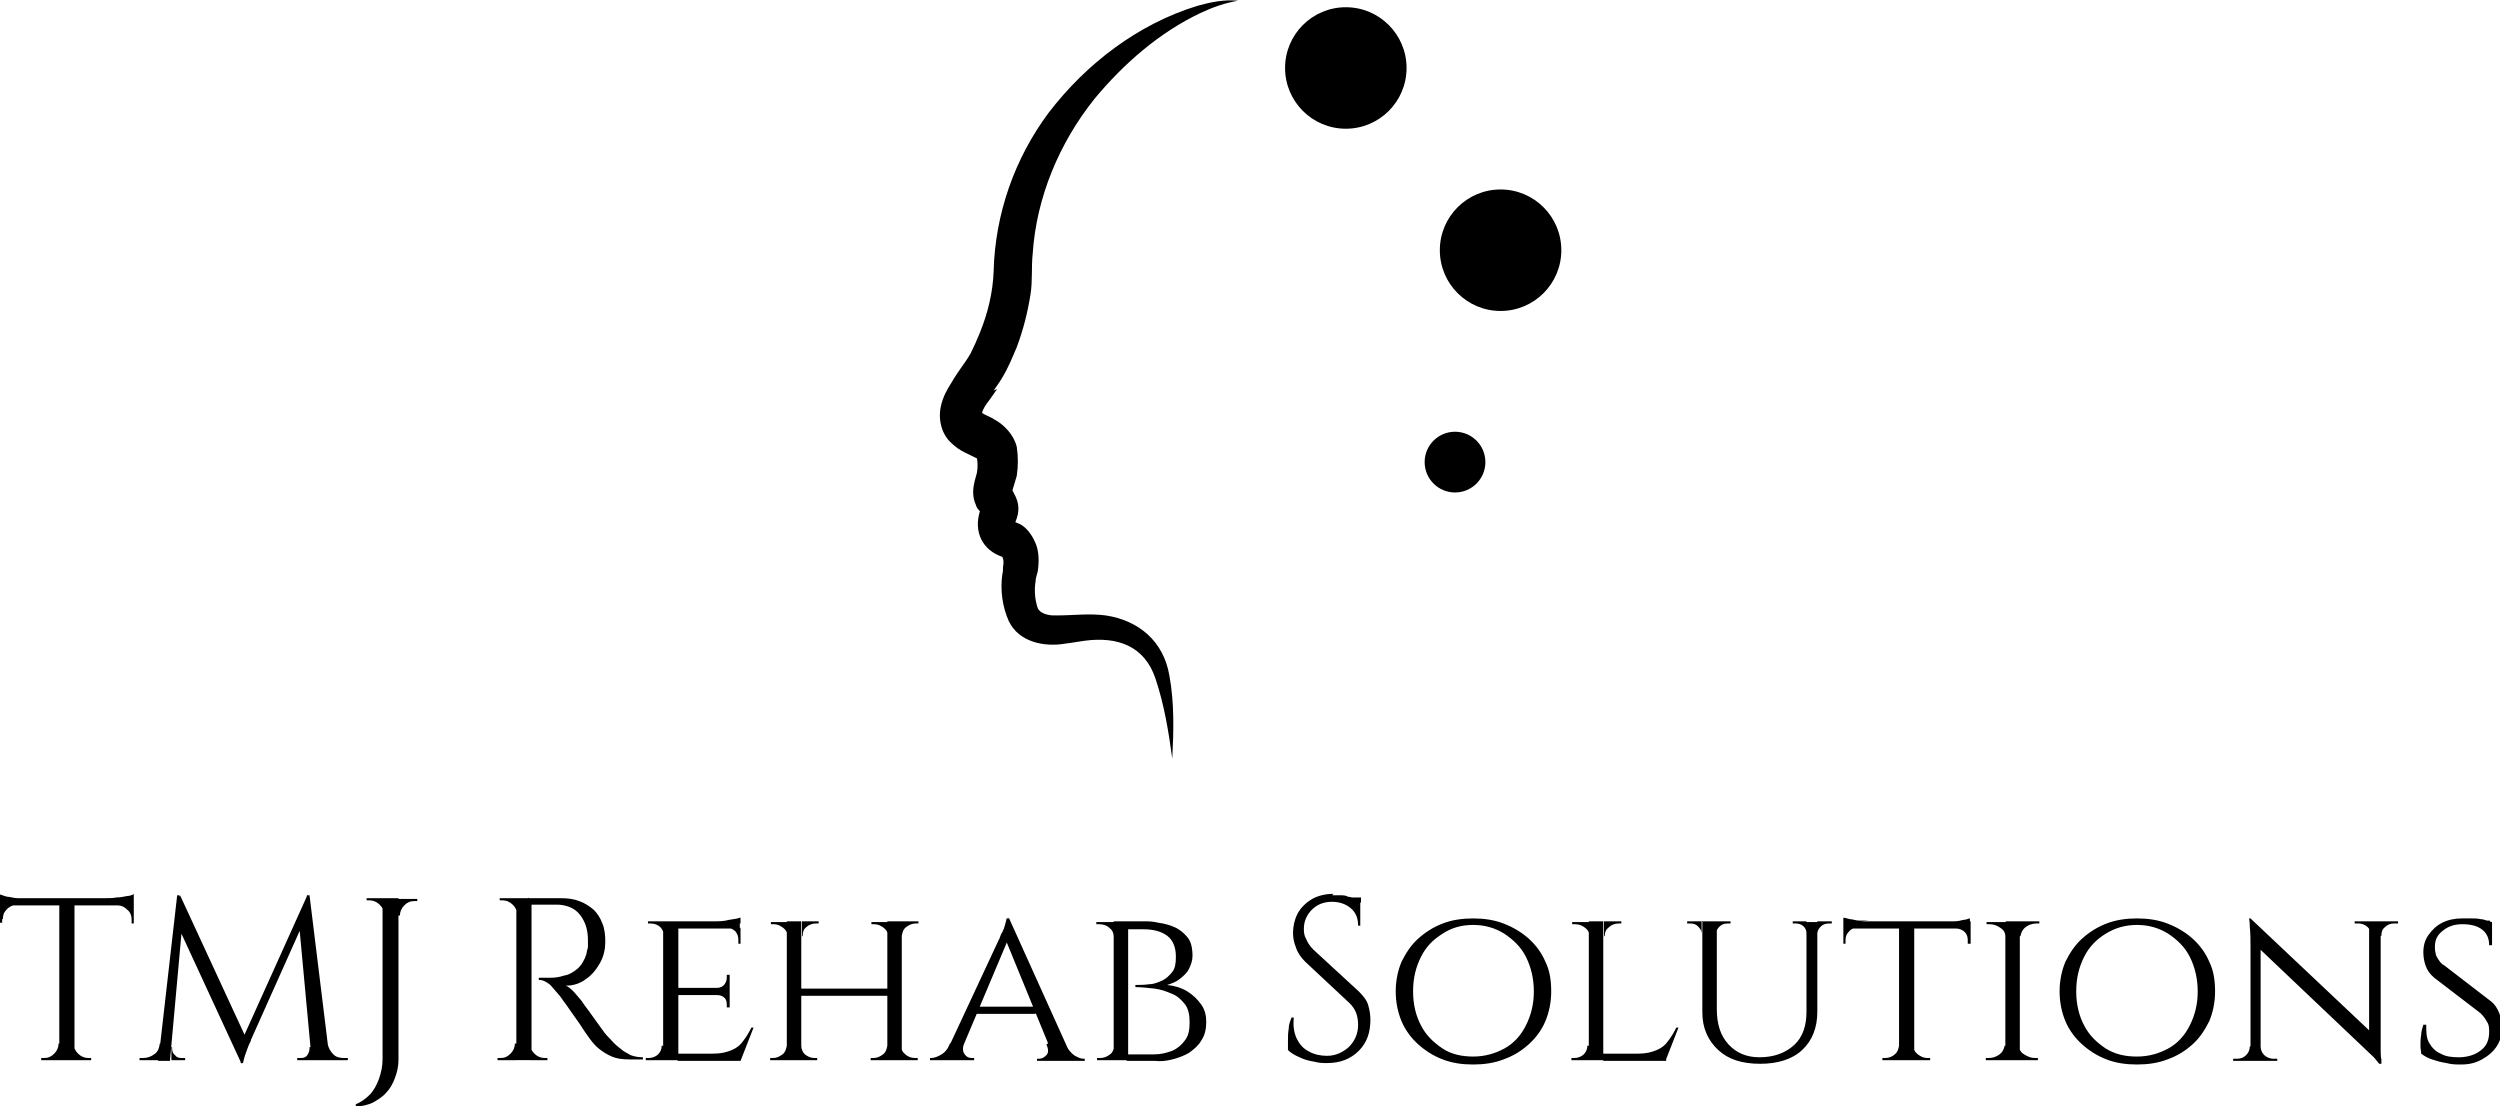 <?xml version="1.0" encoding="UTF-8"?> <svg xmlns="http://www.w3.org/2000/svg" xmlns:i="http://ns.adobe.com/AdobeIllustrator/10.0/" id="Layer_1" version="1.1" viewBox="0 0 345.7 153"><circle cx="201.2" cy="63.9" r="4.2"></circle><circle cx="207.5" cy="34.6" r="8.4"></circle><circle cx="186.1" cy="9.4" r="8.4"></circle><path d="M140,68.3s0,0,0,0c0,0,0,0,0,0Z"></path><path d="M137.4,54c.4-.6.8-1.1,1.2-1.8.8-1.3,1.4-2.8,2-4.2.9-2.4,1.5-4.8,1.9-7.3.3-1.9.1-3.8.3-5.6.5-7.8,3.7-15.4,8.6-21.5,4-4.8,8.9-9.1,14.6-11.8,1.7-.8,3.4-1.4,5.2-1.7-1.9-.2-3.8.2-5.6.7-8.2,2.5-15.4,8-20.6,14.8-4.7,6.3-7.4,14-7.6,21.9-.1,2.9-.8,5.8-1.9,8.5-.4,1-.8,1.9-1.3,2.9-.4.7-.9,1.4-1.4,2.1-.4.6-.7,1-1.1,1.7-.7,1.1-1.3,2.1-1.6,3.5-.4,1.8.1,3.9,1.5,5.1,1.1,1.1,2.4,1.5,3.5,2.1.1.6.1,1.3,0,1.9-.1.5-.3,1-.4,1.6-.2.9-.2,1.9.2,2.8.1.4.3.7.6,1-.9,2.9.4,5.4,3.1,6.3.2.4.2.8.1,1.4,0,.3,0,.7-.1,1-.3,2.2,0,4.5.9,6.5,1.4,2.9,4.9,3.6,7.8,3.1.9-.1,1.9-.3,2.7-.4,4.5-.6,8.3.7,9.8,5.3,1.2,3.6,1.8,7.3,2.3,11,.2-3.8.3-7.7-.4-11.5-.8-4.7-4.2-7.6-8.8-8.3-2.3-.3-4.5,0-6.7,0-.2,0-.4,0-.5,0-.8,0-1.9-.3-2.2-1-.4-1.2-.5-2.5-.3-3.7,0-.5.2-.9.3-1.4.2-1.3.2-2.9-.4-4.1-.4-.9-1.1-1.9-2-2.4-.2-.1-.5-.2-.7-.3.6-1.4.6-2.6-.2-4h0s-.1-.2-.2-.4h0c.2-.6.4-1.4.6-2,.2-1.4.2-2.6,0-4-.4-1.7-1.8-3.1-3.1-3.8-.6-.4-1.3-.6-1.7-.9.1-.5.5-1.1.8-1.5.4-.5.9-1.3,1.3-1.8ZM139.9,72.1s0,0,0,0c0,0,0,0,0,0ZM139.7,67.8s0,0,0,0c0-.2-.2-.3-.2-.3,0,0,.2.2.2.2ZM135.4,70.2q0,0,0,0h0ZM135.3,57.2s0,0,0,0h0Z"></path><path d="M8.2,124.3h2.1v22.3h-2.1v-22.3ZM0,124.2h18.5v1H0v-1ZM16.3,125.1h2.2v2.6h-.3v-.6c0-.5-.2-1-.6-1.3-.4-.4-.8-.6-1.3-.6h0ZM18.5,123.6h0v.9l-3.9-.3c.5,0,1,0,1.5-.1.5,0,1-.1,1.5-.2.4,0,.8-.2,1-.3ZM8.2,144.3h.1v2.3h-2.6v-.3s0,0,.2,0c.1,0,.2,0,.2,0h0c.6,0,1-.2,1.4-.6.4-.4.6-.9.6-1.4h0ZM10.2,146.6v-2.3h0c0,.6.2,1,.6,1.4s.9.6,1.4.6h0s0,0,.2,0c.1,0,.2,0,.2,0h0v.3h-2.6ZM0,125.1h2.2c-.5.1-1,.3-1.3.7-.4.4-.5.8-.5,1.3H.3v.5h-.3s0-2.6,0-2.6ZM0,124.6v-.9c.2,0,.5.2,1,.3.4,0,.9.2,1.4.2.5,0,1,.1,1.5.1h0l-3.9.3ZM32.9,145.1l9.6-21.3.2,2.1-8,17.9s0,.2-.2.5c-.2.4-.3.8-.5,1.3-.2.5-.3,1-.4,1.4h-.3l-.4-2ZM22.1,144.3h.7v2.3h-3.5v-.3s.1,0,.3,0c.2,0,.2,0,.2,0h0c.6,0,1.1-.2,1.5-.5.5-.3.7-.8.8-1.5h0ZM23.6,144.8h.2v.2h0c0,.3.1.7.4.9.2.3.5.4.9.4h.5v.3h-1.9v-1.8ZM21.9,146.6l2.6-22.8h.3l.6,1.9-1.9,21h-1.7ZM24.3,127.4l.6-3.6,9.2,19.9-.7,3.4-9.1-19.7ZM42.5,123.8h.3l2.8,22.8h-2.5l-1.8-19.4,1.2-3.5ZM44.6,146.6v-2.3h.7c.1.6.4,1.1.8,1.5.4.4.9.5,1.5.5h0s0,0,.2,0c.2,0,.3,0,.3,0h0v.3h-3.5ZM42.9,144.8h.2v1.8h-2v-.3h.5c.4,0,.7-.1.9-.4.2-.3.3-.6.3-.9h0v-.2ZM53,124.2h2.1v22.4c0,.9-.2,1.7-.5,2.5-.3.8-.7,1.5-1.2,2-.5.6-1.2,1-1.9,1.4-.7.3-1.5.5-2.3.5h0v-.3c.7-.3,1.3-.7,1.9-1.3.6-.6,1-1.4,1.3-2.2.3-.9.5-1.7.5-2.7h0v-22.3ZM53.1,124.2v2.3h0c0-.6-.2-1-.6-1.4-.4-.4-.9-.6-1.4-.6h-.4v-.3h2.6ZM55.1,126.6h0v-2.3h2.6v.3s0,0-.2,0h-.2c-.6,0-1,.2-1.4.6-.4.4-.6.9-.6,1.4h0ZM73,124.2h4.5c1,0,1.8.1,2.6.4.8.3,1.4.7,2,1.2.5.5.9,1.1,1.2,1.9.3.7.4,1.6.4,2.5h0c0,1-.2,2-.7,2.9-.5.9-1.1,1.7-2,2.3-.8.6-1.7.9-2.8.9h0c.4.1.8.5,1.2.9.4.5.8.9,1.1,1.3h0s.1.2.4.6c.3.4.7.9,1.1,1.5.4.6.9,1.2,1.3,1.8.4.6.8,1,1.2,1.4h0c.4.5.9.9,1.3,1.2.4.4.9.6,1.4.9.5.2,1.1.3,1.7.3h0v.3h-1.8c-1,0-1.8-.1-2.5-.4-.7-.3-1.3-.7-1.8-1.1-.5-.4-.9-.9-1.2-1.3h0c0,0-.2-.3-.5-.7-.3-.4-.6-.9-1-1.5-.4-.6-.8-1.1-1.2-1.7-.4-.6-.7-1-1-1.4-.3-.4-.4-.6-.5-.7h0c-.4-.5-.9-1-1.3-1.5-.5-.4-1-.7-1.6-.7h0v-.3s.2,0,.5,0c.3,0,.7,0,1.2,0h0c.6,0,1.2-.1,1.8-.3.7-.1,1.3-.5,1.8-.9.6-.5,1-1.2,1.3-2.1h0c0-.2.1-.5.2-.9,0-.4,0-.7,0-1h0c0-1.5-.4-2.6-1.1-3.5-.7-.9-1.7-1.3-2.9-1.4h0c-.6,0-1.2,0-1.8,0-.6,0-1.2,0-1.6,0h-.6s0-.1,0-.3c0-.2-.1-.3-.2-.5v-.2ZM71.4,124.2h2.1v22.4h-2.1v-22.4ZM71.4,144.3h0v2.3h-2.6v-.3s0,0,.2,0c.1,0,.2,0,.2,0h0c.6,0,1-.2,1.4-.6.4-.4.6-.9.6-1.4h0ZM71.5,124.2v2.3h0c0-.6-.2-1-.6-1.4-.4-.4-.9-.6-1.4-.6h-.4v-.3h2.6ZM73.3,146.6v-2.3h0c0,.6.2,1,.6,1.4s.9.6,1.4.6h0s0,0,.2,0c.1,0,.2,0,.2,0h0v.3h-2.5ZM91.7,127.4h2.1v19.2h-2.1v-19.2ZM93.7,145.7h8.7v1h-8.7v-1ZM93.7,136.6h7.2v1h-7.2v-1ZM93.7,127.4h8.6v1h-8.6v-1ZM103.9,142.1h.3l-1.8,4.6h-4.9l1.1-1c1.1,0,1.9-.2,2.6-.5.7-.3,1.2-.7,1.6-1.3.4-.5.8-1.2,1.1-1.8h0ZM99.2,137.5h1.7v1.8h-.4v-.4c0-.4-.1-.7-.3-.9s-.5-.4-1-.4h0ZM100.5,134.8h.4v1.8h-1.7c.4,0,.8-.2,1-.5s.3-.6.3-.9h0v-.4ZM100.4,128.3h2v2.2h-.3v-.5c0-.5-.1-.8-.4-1.2-.3-.3-.7-.5-1.2-.5h0ZM102.4,126.9h0v.8l-3.7-.3c.7,0,1.4,0,2.1-.2.7-.1,1.3-.2,1.5-.3ZM91.7,144.6h0l.4,2h-2.8v-.3s0,0,.2,0c.2,0,.2,0,.2,0h0c.5,0,1-.2,1.3-.5s.5-.7.5-1.2h0ZM92.2,127.4l-.4,2h0c0-.5-.2-.9-.5-1.2s-.8-.5-1.3-.5h0s0,0-.2,0c-.1,0-.2,0-.2,0h0v-.3h2.8ZM122.7,127.4h2v19.2h-2v-19.2ZM108.8,127.4h2v19.2h-2v-19.2ZM110.5,136.7h12.5v1h-12.5v-1ZM108.8,144.6h0v2h-2.3v-.3s0,0,.2,0c.1,0,.2,0,.2,0h0c.5,0,.9-.2,1.3-.5.4-.3.5-.7.6-1.2h0ZM110.8,146.6v-2h0c0,.5.2.9.5,1.2.4.3.8.5,1.3.5h0s0,0,.2,0c.1,0,.2,0,.2,0h0v.3h-2.3ZM110.9,129.5h0v-2.1h2.3v.3s0,0-.2,0c-.1,0-.2,0-.2,0h0c-.5,0-1,.2-1.3.5-.4.3-.5.7-.5,1.2h0ZM108.9,127.4v2.1h0c0-.5-.2-.9-.6-1.2-.4-.3-.8-.5-1.3-.5h0s0,0-.2,0c-.1,0-.2,0-.2,0h0v-.3h2.3ZM122.7,144.6h0v2h-2.3v-.3s0,0,.2,0c.1,0,.2,0,.2,0h0c.5,0,.9-.2,1.3-.5s.5-.7.6-1.2h0ZM124.6,146.6v-2h0c0,.5.2.9.6,1.2.3.3.8.5,1.3.5h0s0,0,.2,0c.1,0,.2,0,.2,0h0v.3h-2.3ZM124.7,129.5h0v-2.1h2.3v.3s0,0-.2,0c-.1,0-.2,0-.2,0h0c-.5,0-.9.2-1.3.5-.4.3-.5.7-.6,1.2h0ZM122.8,127.4v2.1h0c0-.5-.2-.9-.6-1.2-.4-.3-.8-.5-1.3-.5h0s0,0-.2,0c-.1,0-.2,0-.2,0h0v-.3h2.3ZM138.9,129.8l.6-2.9,8.8,19.5h-2.5l-6.8-16.6ZM131.4,144.3h1.9c-.2.6-.2,1.1.1,1.5.3.4.6.5,1,.5h.3v.3h-6.1v-.3s0,0,.1,0c0,0,.1,0,.1,0h0c.4,0,.9-.2,1.4-.5.5-.3.9-.8,1.2-1.6h0ZM139.2,127h.3l.2,2.2-7.3,17.3h-2l7.6-16.3s0-.1.2-.4c.1-.3.2-.6.4-.9.2-.4.3-.7.4-1.1.1-.4.2-.7.2-.9h0ZM134.7,139.2h8.5v1h-8.5v-1ZM144.9,144.3h2.4c.3.7.7,1.2,1.2,1.6.5.3.9.5,1.3.5h0s0,0,.1,0c0,0,.1,0,.1,0h0v.3h-6.6v-.3h.3c.4,0,.7-.2,1-.5.3-.3.3-.8,0-1.5ZM154.4,127.4h3.8c.6,0,1.2,0,2,.2.8.1,1.5.3,2.2.6s1.3.8,1.8,1.4c.5.6.7,1.5.7,2.6h0c0,.6-.2,1.2-.5,1.8-.3.6-.8,1-1.3,1.4-.5.4-1.1.6-1.7.8h0c1,.1,2,.4,2.8.9.8.5,1.4,1.1,1.9,1.8.5.7.7,1.5.7,2.4h0c0,1-.2,1.9-.7,2.6-.4.7-1,1.2-1.7,1.7-.7.4-1.5.7-2.3.9-.8.2-1.6.3-2.4.2h-3.9s0,0,0-.2c0-.2,0-.3,0-.5s0-.2,0-.2h3.8c.9,0,1.7-.2,2.5-.5.7-.3,1.3-.8,1.8-1.5s.6-1.5.6-2.5h0c0-1-.2-1.9-.7-2.5-.5-.6-1-1.1-1.8-1.4-.7-.3-1.5-.6-2.4-.7-.9-.1-1.8-.2-2.6-.2h0v-.3c.6,0,1.2,0,1.9-.1.7,0,1.3-.3,1.8-.5.6-.3,1-.7,1.4-1.2.4-.5.5-1.2.5-2.1h0c0-1.3-.4-2.3-1.2-2.9-.8-.6-1.9-.9-3.3-.9h-3.5s0-.1,0-.3-.1-.3-.1-.5v-.2ZM154,127.4h2v19.2h-2v-19.2ZM154,144.6h.1v2h-2.4v-.3s0,0,.2,0c.1,0,.2,0,.2,0h0c.6,0,1-.2,1.4-.5.4-.3.5-.7.6-1.2h0ZM154.1,127.4v2.1h-.1c0-.5-.2-.9-.6-1.2-.3-.3-.8-.5-1.4-.5h0s0,0-.2,0c-.1,0-.2,0-.2,0h0v-.3h2.4ZM184.2,123.8h0c.3,0,.7,0,1.1,0,.4,0,.8,0,1.1.2.4,0,.7.2,1,.2.3,0,.6.2.7.2h0v3.6h-.3c0-1-.3-1.8-1-2.4-.7-.6-1.6-.9-2.6-.9h0c-1.2,0-2.1.4-2.8,1.1-.7.7-1.1,1.6-1.1,2.6h0c0,.4,0,.9.3,1.4.2.5.5,1,1,1.5h0l6.3,5.8c.6.6,1.1,1.2,1.3,1.9.2.7.3,1.4.3,2h0c0,1.8-.5,3.2-1.6,4.3-1.1,1.1-2.5,1.7-4.4,1.7h0c-.5,0-1.1,0-1.8-.2-.7-.1-1.4-.3-2-.6-.7-.3-1.2-.6-1.6-1h0c0-.3,0-.8,0-1.3,0-.5,0-1.1.1-1.6,0-.6.2-1.1.4-1.6h.3c-.1,1.1,0,2,.4,2.9.4.8.9,1.4,1.7,1.8.7.4,1.6.6,2.5.6h0c1.2,0,2.2-.5,3-1.2.8-.8,1.3-1.8,1.3-3.1h0c0-.6-.1-1.2-.3-1.7s-.5-.9-.9-1.3h0l-6.1-5.7c-.6-.6-1.1-1.3-1.3-2-.3-.7-.4-1.4-.4-2h0c0-.9.2-1.8.6-2.6.4-.8,1.1-1.5,1.9-2,.8-.5,1.9-.8,3.1-.8ZM185.8,124.1h2.4v.7h-2.4v-.7ZM203.7,127h0c1.5,0,2.9.2,4.2.7,1.3.5,2.5,1.2,3.5,2.1,1,.9,1.8,2,2.3,3.2.6,1.2.8,2.6.8,4.1h0c0,1.5-.3,2.9-.8,4.1s-1.3,2.3-2.3,3.2c-1,.9-2.1,1.6-3.5,2.1-1.3.5-2.7.7-4.2.7h0c-1.5,0-2.9-.2-4.2-.7-1.3-.5-2.4-1.2-3.4-2.1-1-.9-1.8-2-2.3-3.2s-.8-2.6-.8-4.1h0c0-1.5.3-2.9.8-4.1.6-1.2,1.3-2.3,2.3-3.2,1-.9,2.1-1.6,3.4-2.1,1.3-.5,2.7-.7,4.2-.7ZM203.7,146.1h0c1.6,0,3-.4,4.3-1.1s2.3-1.8,3-3.2c.7-1.4,1.1-2.9,1.1-4.7h0c0-1.8-.4-3.4-1.1-4.8-.7-1.4-1.8-2.4-3-3.2-1.3-.8-2.7-1.2-4.3-1.2h0c-1.6,0-3,.4-4.2,1.2-1.3.8-2.3,1.8-3,3.2-.7,1.4-1.1,2.9-1.1,4.8h0c0,1.8.4,3.4,1.1,4.7.7,1.4,1.8,2.4,3,3.2s2.7,1.1,4.2,1.1ZM219.7,127.4h2v19.2h-2v-19.2ZM221.7,145.7h8.7v1h-8.7v-1ZM231.8,142.1h.3l-1.8,4.6h-4.9l1.1-1c1.1,0,1.9-.2,2.6-.5.7-.3,1.2-.7,1.6-1.3.4-.5.8-1.2,1.1-1.8h0ZM219.7,144.6h0l.4,2h-2.8v-.3s0,0,.2,0c.2,0,.2,0,.2,0h0c.5,0,1-.2,1.3-.5.3-.3.5-.7.5-1.2h0ZM221.8,129.5h0v-2.1h2.4v.3s0,0-.2,0c-.1,0-.2,0-.2,0h0c-.5,0-1,.2-1.3.5-.4.3-.6.7-.6,1.2h0ZM219.8,127.4v2.1h0c0-.5-.2-.9-.6-1.2-.4-.3-.8-.5-1.4-.5h0s0,0-.2,0c-.1,0-.2,0-.2,0h0v-.3h2.4ZM235.3,127.4h2.1v12.1c0,2.1.5,3.7,1.6,4.9,1.1,1.2,2.5,1.8,4.3,1.8h0c2,0,3.6-.6,4.8-1.7,1.2-1.1,1.7-2.7,1.7-4.6h0v-12.4h1.5v12.4c0,2.2-.7,4-2.1,5.3-1.4,1.3-3.4,1.9-5.8,1.9h0c-2.5,0-4.4-.6-5.8-1.9-1.4-1.3-2.2-3-2.2-5.2h0v-12.5ZM233.2,127.4h2.1v1.7h0c0-.4-.2-.7-.5-1-.3-.3-.6-.4-1.1-.4h0s0,0-.2,0c-.2,0-.2,0-.2,0h0v-.3ZM237.2,127.4h2.1v.3s0,0-.2,0c-.2,0-.2,0-.2,0h0c-.4,0-.8.1-1.1.4-.3.3-.5.6-.5,1h0v-1.7ZM247.7,127.4h2.1v1.7h0c0-.4-.1-.7-.4-1-.3-.3-.7-.4-1.1-.4h0s0,0-.2,0c-.2,0-.2,0-.2,0h0v-.3ZM251.2,127.4h2.1v.3s0,0-.2,0c-.2,0-.2,0-.2,0h0c-.4,0-.8.1-1.1.4s-.5.6-.5,1h0v-1.7ZM262.6,127.5h2.1v19.1h-2.1v-19.1ZM254.9,127.4h17.6v1h-17.6v-1ZM270.5,128.3h2v2.2h-.4v-.5c0-.4-.1-.8-.4-1.1-.3-.3-.7-.5-1.2-.5h0ZM272.4,126.9h0v.8l-3.6-.3c.4,0,.9,0,1.4,0,.5,0,.9-.1,1.3-.2.4,0,.7-.2.9-.2ZM262.6,144.6h0v2h-2.3v-.3s0,0,.2,0c.1,0,.2,0,.2,0h0c.5,0,1-.2,1.3-.5.4-.3.5-.7.6-1.2h0ZM264.6,146.6v-2h0c0,.5.2.9.6,1.2.4.3.8.5,1.3.5h0s0,0,.2,0c.1,0,.2,0,.2,0h0v.3h-2.3ZM254.9,128.3h1.9c-.5,0-.9.2-1.2.6-.3.3-.4.7-.4,1.1h0v.5h-.3v-2.2ZM254.9,127.7v-.8c.2,0,.5.1.9.2.4,0,.8.2,1.3.2.5,0,.9,0,1.4,0h0l-3.6.3ZM277.3,127.4h2v19.2h-2v-19.2ZM277.3,144.6h0v2h-2.7v-.3s0,0,.2,0c.1,0,.2,0,.2,0h0c.6,0,1.1-.2,1.5-.5.4-.3.6-.7.7-1.2h0ZM279.2,146.6v-2h0c0,.5.2.9.7,1.2s.9.5,1.5.5h0s0,0,.2,0c.1,0,.2,0,.2,0h0v.3s-2.7,0-2.7,0ZM279.3,129.5h0v-2.1h2.7v.3s0,0-.2,0c-.1,0-.2,0-.2,0h0c-.6,0-1.1.2-1.5.5-.4.3-.6.7-.7,1.2h0ZM277.3,127.4v2.1h0c0-.5-.2-.9-.7-1.2-.4-.3-.9-.5-1.5-.5h0s-.1,0-.2,0c-.1,0-.2,0-.2,0h0v-.3h2.7ZM295.5,127h0c1.5,0,2.9.2,4.2.7,1.3.5,2.5,1.2,3.5,2.1,1,.9,1.8,2,2.3,3.2.6,1.2.8,2.6.8,4.1h0c0,1.5-.3,2.9-.8,4.1-.6,1.2-1.3,2.3-2.3,3.2-1,.9-2.1,1.6-3.5,2.1-1.3.5-2.7.7-4.2.7h0c-1.5,0-2.9-.2-4.2-.7-1.3-.5-2.4-1.2-3.4-2.1-1-.9-1.8-2-2.3-3.2s-.8-2.6-.8-4.1h0c0-1.5.3-2.9.8-4.1.6-1.2,1.3-2.3,2.3-3.2,1-.9,2.1-1.6,3.4-2.1,1.3-.5,2.7-.7,4.2-.7ZM295.5,146.1h0c1.6,0,3-.4,4.3-1.1s2.3-1.8,3-3.2c.7-1.4,1.1-2.9,1.1-4.7h0c0-1.8-.4-3.4-1.1-4.8-.7-1.4-1.8-2.4-3-3.2-1.3-.8-2.7-1.2-4.3-1.2h0c-1.6,0-3,.4-4.3,1.2-1.3.8-2.3,1.8-3,3.2-.7,1.4-1.1,2.9-1.1,4.8h0c0,1.8.4,3.4,1.1,4.7.7,1.4,1.8,2.4,3,3.2,1.3.8,2.7,1.1,4.3,1.1ZM311.5,130.3l-.3-3.3,17.7,16.7.3,3.4-17.7-16.8ZM311.2,144.7h0v2h-2.4v-.3s0,0,.3,0c.2,0,.3,0,.3,0h0c.5,0,.9-.2,1.2-.5.3-.3.5-.7.5-1.2h0ZM312.5,144.7h.1c0,.5.2.9.5,1.2.3.3.8.5,1.2.5h0s0,0,.3,0c.2,0,.3,0,.3,0h0v.3h-2.4v-2ZM310.9,127h.3l1.4,1.8v17.9s-1.4,0-1.4,0v-15.7c0-1.1,0-2-.1-2.8,0-.8-.1-1.2-.1-1.2h0ZM327.8,127.4h1.4v15.6c0,.7,0,1.3,0,2,0,.6,0,1.1.1,1.5,0,.4,0,.6,0,.6h-.3l-1.4-1.7v-17.9ZM329.3,129.4h-.1v-2h2.4v.3s0,0-.3,0c-.2,0-.3,0-.3,0h0c-.5,0-.9.2-1.2.5-.4.3-.5.7-.5,1.2h0ZM327.9,129.4h0c0-.5-.2-.9-.5-1.2-.3-.3-.8-.5-1.2-.5h0s0,0-.3,0c-.2,0-.3,0-.3,0h0v-.3h2.4v2ZM340.2,127h0c.6,0,1.1,0,1.6,0,.4,0,.8,0,1.2.1.3,0,.6.1.9.2.2,0,.5.2.7.2h0v3.2s-.4,0-.4,0c0-.9-.3-1.6-.9-2.1-.6-.5-1.5-.8-2.8-.8h0c-1.1,0-2,.3-2.7.9-.8.6-1.1,1.3-1.1,2.2h0c0,.3,0,.6.1.9,0,.3.2.6.4.9.2.3.4.6.8.8h0l6.5,5c.5.4.8.9,1.1,1.6.2.6.4,1.3.4,1.9h0c0,.9-.2,1.8-.7,2.6-.5.8-1.2,1.4-2.1,1.9-.9.5-1.8.7-2.9.7h0c-.6,0-1.3,0-2-.2-.7-.1-1.4-.3-2-.5-.6-.2-1.1-.5-1.5-.8h0c0-.3-.1-.7-.1-1.1s0-.9.1-1.5c0-.5.2-1,.3-1.4h.4c0,1,0,1.8.4,2.5.4.7.9,1.2,1.6,1.5.7.4,1.5.5,2.5.5h0c1.3,0,2.4-.4,3.1-1,.8-.6,1.1-1.5,1.1-2.5h0c0-.5,0-1-.3-1.4-.2-.4-.5-.8-.9-1.2h0l-6.4-4.9c-.6-.5-1-1.1-1.2-1.7-.2-.6-.3-1.2-.3-1.8h0c0-.9.2-1.7.7-2.4.5-.7,1.1-1.3,1.9-1.7.8-.4,1.7-.6,2.7-.6ZM342.1,127.3h2.2v.6s-2.2,0-2.2,0v-.6Z"></path></svg> 
